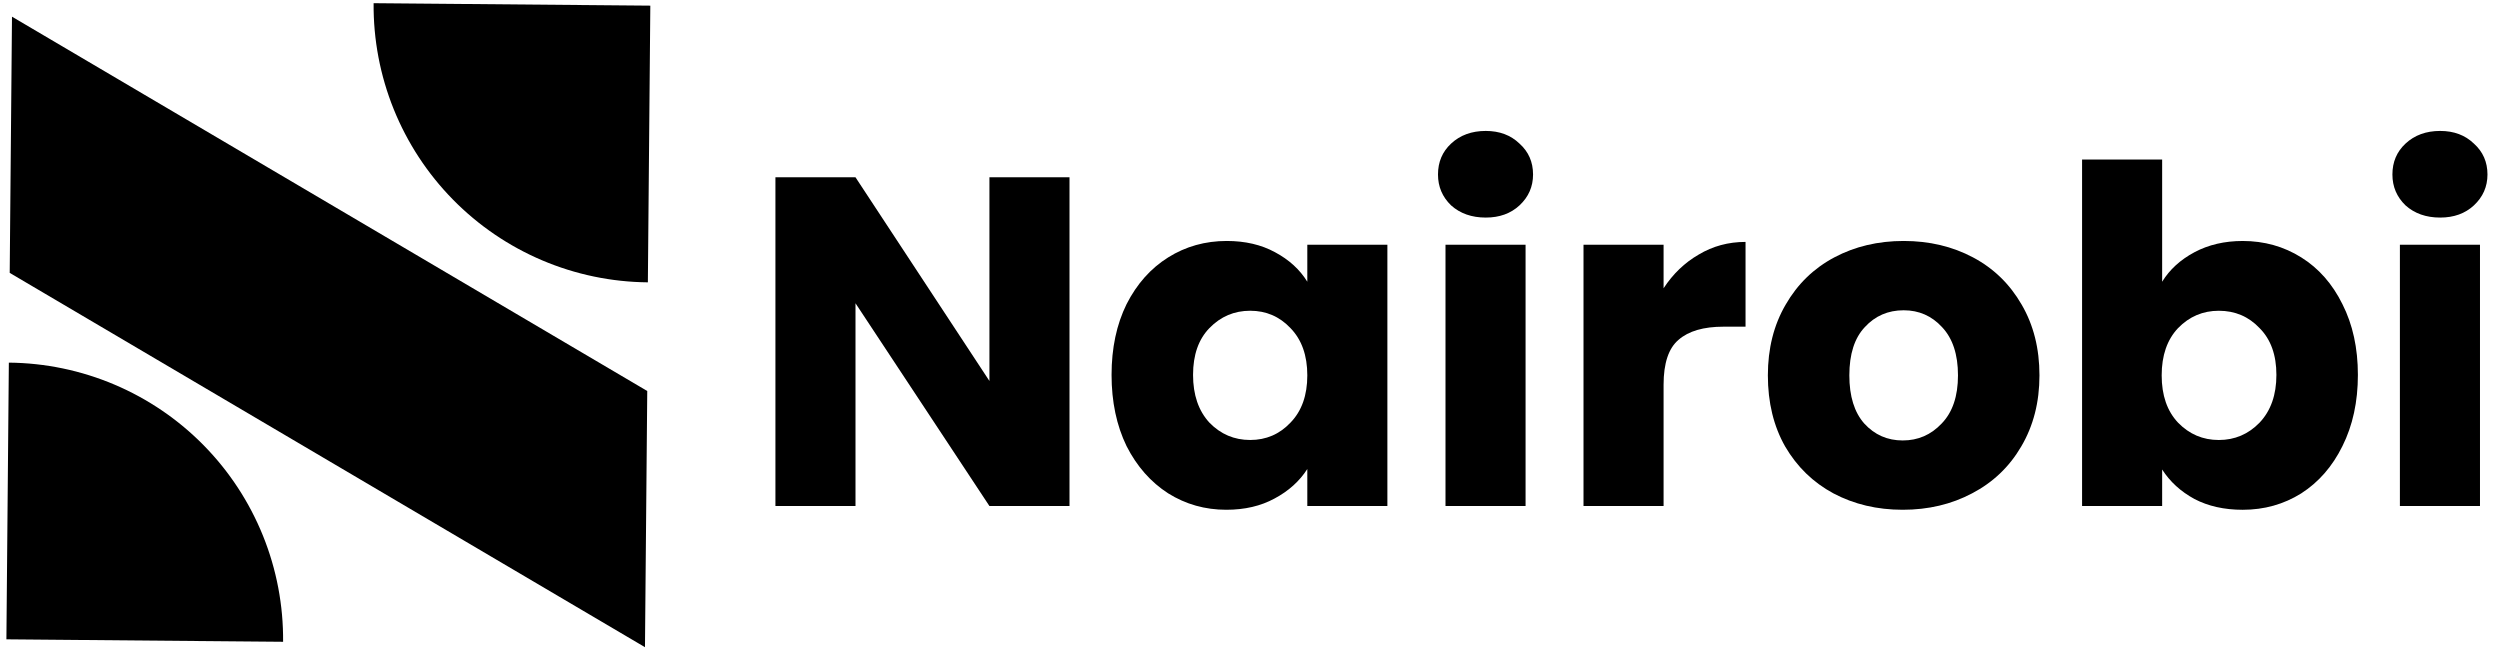 <svg width="171" height="45" viewBox="0 0 171 45" fill="none" xmlns="http://www.w3.org/2000/svg">
<g clip-path="url(#clip0_3028_94990)">
<path d="M73.154 34.612H67.677L58.516 20.743V34.612H53.039V12.127H58.516L67.677 26.059V12.127H73.154V34.612Z" fill="black"/>
<path d="M76.031 25.643C76.031 23.807 76.373 22.195 77.056 20.806C77.761 19.419 78.711 18.351 79.907 17.604C81.103 16.856 82.437 16.482 83.911 16.482C85.171 16.482 86.27 16.739 87.21 17.251C88.171 17.764 88.907 18.436 89.42 19.269V16.739H94.897V34.611H89.42V32.081C88.886 32.914 88.139 33.587 87.178 34.099C86.239 34.611 85.139 34.868 83.879 34.868C82.427 34.868 81.103 34.494 79.907 33.747C78.711 32.978 77.761 31.9 77.056 30.512C76.373 29.102 76.031 27.479 76.031 25.643ZM89.42 25.675C89.42 24.308 89.036 23.23 88.267 22.44C87.52 21.65 86.601 21.255 85.513 21.255C84.424 21.255 83.494 21.65 82.725 22.44C81.978 23.209 81.605 24.276 81.605 25.643C81.605 27.01 81.978 28.099 82.725 28.91C83.494 29.7 84.424 30.095 85.513 30.095C86.601 30.095 87.52 29.7 88.267 28.91C89.036 28.12 89.42 27.042 89.42 25.675Z" fill="black"/>
<path d="M101.626 14.882C100.666 14.882 99.875 14.604 99.256 14.049C98.658 13.472 98.359 12.768 98.359 11.935C98.359 11.081 98.658 10.376 99.256 9.821C99.875 9.244 100.666 8.956 101.626 8.956C102.566 8.956 103.335 9.244 103.933 9.821C104.552 10.376 104.861 11.081 104.861 11.935C104.861 12.768 104.552 13.472 103.933 14.049C103.335 14.604 102.566 14.882 101.626 14.882ZM104.349 16.739V34.612H98.872V16.739H104.349Z" fill="black"/>
<path d="M113.789 19.718C114.43 18.736 115.231 17.967 116.192 17.412C117.153 16.836 118.221 16.547 119.395 16.547V22.345H117.89C116.523 22.345 115.498 22.644 114.814 23.242C114.131 23.818 113.789 24.843 113.789 26.317V34.612H108.312V16.739H113.789V19.718Z" fill="black"/>
<path d="M130.146 34.868C128.395 34.868 126.815 34.494 125.406 33.747C124.018 32.999 122.918 31.932 122.107 30.544C121.317 29.156 120.922 27.533 120.922 25.675C120.922 23.839 121.328 22.227 122.139 20.838C122.95 19.429 124.061 18.351 125.47 17.604C126.879 16.856 128.46 16.482 130.211 16.482C131.961 16.482 133.542 16.856 134.951 17.604C136.36 18.351 137.471 19.429 138.282 20.838C139.093 22.227 139.499 23.839 139.499 25.675C139.499 27.511 139.083 29.134 138.25 30.544C137.439 31.932 136.318 32.999 134.887 33.747C133.478 34.494 131.897 34.868 130.146 34.868ZM130.146 30.127C131.193 30.127 132.079 29.743 132.805 28.974C133.552 28.205 133.926 27.106 133.926 25.675C133.926 24.244 133.563 23.145 132.837 22.376C132.132 21.607 131.257 21.223 130.211 21.223C129.143 21.223 128.257 21.607 127.552 22.376C126.847 23.123 126.495 24.223 126.495 25.675C126.495 27.106 126.837 28.205 127.52 28.974C128.225 29.743 129.1 30.127 130.146 30.127Z" fill="black"/>
<path d="M147.891 19.27C148.404 18.437 149.14 17.765 150.101 17.252C151.062 16.74 152.162 16.483 153.4 16.483C154.874 16.483 156.208 16.857 157.404 17.605C158.6 18.352 159.539 19.419 160.223 20.807C160.927 22.195 161.28 23.808 161.28 25.644C161.28 27.48 160.927 29.103 160.223 30.513C159.539 31.901 158.6 32.979 157.404 33.748C156.208 34.495 154.874 34.869 153.4 34.869C152.14 34.869 151.041 34.623 150.101 34.132C149.161 33.62 148.425 32.947 147.891 32.114V34.612H142.414V10.91H147.891V19.27ZM155.706 25.644C155.706 24.277 155.322 23.21 154.553 22.441C153.806 21.651 152.877 21.256 151.767 21.256C150.678 21.256 149.749 21.651 148.98 22.441C148.233 23.231 147.859 24.309 147.859 25.676C147.859 27.043 148.233 28.121 148.98 28.911C149.749 29.701 150.678 30.096 151.767 30.096C152.856 30.096 153.785 29.701 154.553 28.911C155.322 28.1 155.706 27.011 155.706 25.644Z" fill="black"/>
<path d="M166.908 14.882C165.947 14.882 165.157 14.604 164.538 14.049C163.94 13.472 163.641 12.768 163.641 11.935C163.641 11.081 163.94 10.376 164.538 9.821C165.157 9.244 165.947 8.956 166.908 8.956C167.848 8.956 168.616 9.244 169.214 9.821C169.833 10.376 170.143 11.081 170.143 11.935C170.143 12.768 169.833 13.472 169.214 14.049C168.616 14.604 167.848 14.882 166.908 14.882ZM169.631 16.739V34.612H164.153V16.739H169.631Z" fill="black"/>
<path fill-rule="evenodd" clip-rule="evenodd" d="M44.116 44.268L0.664 18.665L0.82 1.141L44.272 26.745L44.116 44.268Z" fill="black"/>
<path d="M25.555 0.218C25.533 2.704 26.001 5.169 26.932 7.474C27.863 9.778 29.238 11.877 30.98 13.65C32.722 15.423 34.796 16.836 37.084 17.807C39.371 18.779 41.828 19.29 44.314 19.312L44.482 0.386L25.555 0.218Z" fill="black"/>
<path d="M19.364 43.898C19.386 41.413 18.918 38.947 17.987 36.643C17.056 34.338 15.681 32.239 13.939 30.466C12.197 28.693 10.123 27.281 7.835 26.309C5.548 25.338 3.091 24.826 0.605 24.804L0.438 43.73L19.364 43.898Z" fill="black"/>
</g>
<defs>
<clipPath id="clip0_3028_94990">
<rect width="170.186" height="44.268" fill="white" transform="translate(0.438)"/>
</clipPath>
</defs>
</svg>
